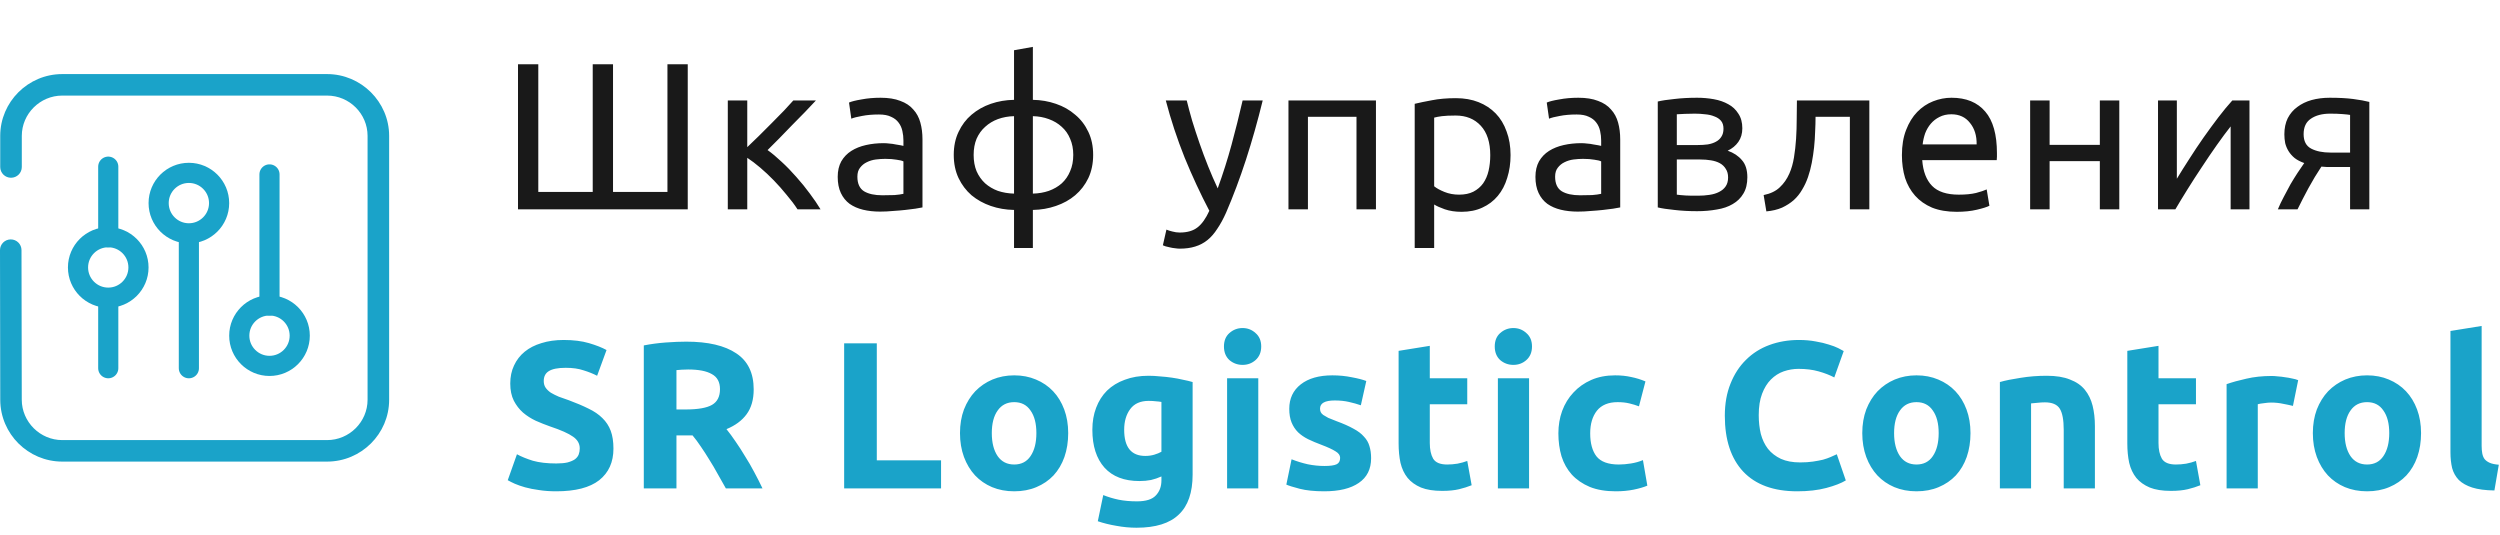 <?xml version="1.0" encoding="UTF-8"?> <svg xmlns="http://www.w3.org/2000/svg" width="215" height="46" viewBox="0 0 215 46" fill="none"> <path fill-rule="evenodd" clip-rule="evenodd" d="M1.875 14.363C1.875 14.873 1.46 15.287 0.947 15.287C0.435 15.287 0.019 14.873 0.019 14.363V11.687C0.019 10.225 0.62 8.893 1.585 7.932C2.551 6.969 3.885 6.371 5.354 6.371H28.131C29.594 6.371 30.928 6.969 31.896 7.932C32.867 8.9 33.466 10.228 33.466 11.687V34.382C33.466 35.845 32.867 37.174 31.9 38.137C30.936 39.098 29.599 39.697 28.131 39.697H5.354C3.886 39.697 2.552 39.098 1.588 38.137C0.625 37.178 0.025 35.847 0.022 34.382L0 21.51C0 21.002 0.415 20.589 0.925 20.589C1.435 20.589 1.849 21.002 1.849 21.51L1.872 34.382C1.873 35.33 2.268 36.199 2.901 36.829C3.531 37.457 4.401 37.848 5.354 37.848H28.131C29.086 37.848 29.957 37.457 30.587 36.829C31.218 36.2 31.611 35.333 31.611 34.382V11.687C31.611 9.778 30.047 8.22 28.131 8.22H5.354C4.399 8.22 3.529 8.611 2.898 9.24C2.267 9.868 1.875 10.736 1.875 11.687V14.363Z" fill="#1AA3C9"></path> <path d="M9.31 14.334V20.4" stroke="#1AA3C9" stroke-width="1.733" stroke-linecap="round"></path> <path d="M9.31 26.033V31.666" stroke="#1AA3C9" stroke-width="1.733" stroke-linecap="round"></path> <path d="M16.243 20.4V31.667" stroke="#1AA3C9" stroke-width="1.733" stroke-linecap="round"></path> <path d="M23.176 15V26.267" stroke="#1AA3C9" stroke-width="1.733" stroke-linecap="round"></path> <path d="M11.909 23C11.909 24.436 10.745 25.6 9.309 25.6C7.873 25.6 6.709 24.436 6.709 23C6.709 21.564 7.873 20.4 9.309 20.4C10.745 20.4 11.909 21.564 11.909 23Z" stroke="#1AA3C9" stroke-width="1.733"></path> <circle cx="16.243" cy="17.467" r="2.6" stroke="#1AA3C9" stroke-width="1.733"></circle> <circle cx="23.177" cy="28.867" r="2.6" stroke="#1AA3C9" stroke-width="1.733"></circle> <path d="M44.548 18V5.526H46.294V16.506H50.974V5.526H52.72V16.506H57.4V5.526H59.146V18H44.548ZM66.011 12.906C66.383 13.17 66.785 13.506 67.217 13.914C67.649 14.31 68.069 14.742 68.477 15.21C68.897 15.678 69.287 16.158 69.647 16.65C70.007 17.13 70.313 17.58 70.565 18H68.585C68.321 17.592 68.009 17.178 67.649 16.758C67.301 16.326 66.935 15.912 66.551 15.516C66.167 15.12 65.777 14.754 65.381 14.418C64.985 14.082 64.613 13.8 64.265 13.572V18H62.591V8.64H64.265V12.654C64.553 12.378 64.883 12.06 65.255 11.7C65.627 11.328 65.999 10.956 66.371 10.584C66.755 10.2 67.109 9.84 67.433 9.504C67.757 9.156 68.021 8.868 68.225 8.64H70.169C69.905 8.928 69.593 9.258 69.233 9.63C68.885 9.99 68.519 10.362 68.135 10.746C67.763 11.13 67.391 11.514 67.019 11.898C66.647 12.27 66.311 12.606 66.011 12.906ZM75.877 16.794C76.273 16.794 76.621 16.788 76.921 16.776C77.233 16.752 77.491 16.716 77.695 16.668V13.878C77.575 13.818 77.377 13.77 77.101 13.734C76.837 13.686 76.513 13.662 76.129 13.662C75.877 13.662 75.607 13.68 75.319 13.716C75.043 13.752 74.785 13.83 74.545 13.95C74.317 14.058 74.125 14.214 73.969 14.418C73.813 14.61 73.735 14.868 73.735 15.192C73.735 15.792 73.927 16.212 74.311 16.452C74.695 16.68 75.217 16.794 75.877 16.794ZM75.733 8.406C76.405 8.406 76.969 8.496 77.425 8.676C77.893 8.844 78.265 9.09 78.541 9.414C78.829 9.726 79.033 10.104 79.153 10.548C79.273 10.98 79.333 11.46 79.333 11.988V17.838C79.189 17.862 78.985 17.898 78.721 17.946C78.469 17.982 78.181 18.018 77.857 18.054C77.533 18.09 77.179 18.12 76.795 18.144C76.423 18.18 76.051 18.198 75.679 18.198C75.151 18.198 74.665 18.144 74.221 18.036C73.777 17.928 73.393 17.76 73.069 17.532C72.745 17.292 72.493 16.98 72.313 16.596C72.133 16.212 72.043 15.75 72.043 15.21C72.043 14.694 72.145 14.25 72.349 13.878C72.565 13.506 72.853 13.206 73.213 12.978C73.573 12.75 73.993 12.582 74.473 12.474C74.953 12.366 75.457 12.312 75.985 12.312C76.153 12.312 76.327 12.324 76.507 12.348C76.687 12.36 76.855 12.384 77.011 12.42C77.179 12.444 77.323 12.468 77.443 12.492C77.563 12.516 77.647 12.534 77.695 12.546V12.078C77.695 11.802 77.665 11.532 77.605 11.268C77.545 10.992 77.437 10.752 77.281 10.548C77.125 10.332 76.909 10.164 76.633 10.044C76.369 9.912 76.021 9.846 75.589 9.846C75.037 9.846 74.551 9.888 74.131 9.972C73.723 10.044 73.417 10.122 73.213 10.206L73.015 8.82C73.231 8.724 73.591 8.634 74.095 8.55C74.599 8.454 75.145 8.406 75.733 8.406ZM83.733 13.32C83.733 13.848 83.817 14.316 83.985 14.724C84.165 15.132 84.411 15.48 84.723 15.768C85.035 16.044 85.401 16.26 85.821 16.416C86.253 16.56 86.715 16.638 87.207 16.65V9.99C86.715 10.002 86.253 10.086 85.821 10.242C85.401 10.398 85.035 10.62 84.723 10.908C84.411 11.184 84.165 11.526 83.985 11.934C83.817 12.342 83.733 12.804 83.733 13.32ZM88.827 16.65C89.319 16.638 89.775 16.56 90.195 16.416C90.627 16.26 90.999 16.044 91.311 15.768C91.623 15.48 91.863 15.132 92.031 14.724C92.211 14.316 92.301 13.848 92.301 13.32C92.301 12.804 92.211 12.342 92.031 11.934C91.863 11.526 91.623 11.184 91.311 10.908C90.999 10.62 90.627 10.398 90.195 10.242C89.775 10.086 89.319 10.002 88.827 9.99V16.65ZM88.827 21.33H87.207V18.054C86.499 18.042 85.833 17.928 85.209 17.712C84.585 17.496 84.033 17.19 83.553 16.794C83.085 16.386 82.713 15.894 82.437 15.318C82.161 14.73 82.023 14.064 82.023 13.32C82.023 12.576 82.161 11.916 82.437 11.34C82.713 10.752 83.085 10.26 83.553 9.864C84.033 9.456 84.585 9.144 85.209 8.928C85.833 8.712 86.499 8.598 87.207 8.586V4.32L88.827 4.032V8.586C89.523 8.598 90.183 8.712 90.807 8.928C91.443 9.144 91.995 9.456 92.463 9.864C92.943 10.26 93.321 10.752 93.597 11.34C93.873 11.916 94.011 12.576 94.011 13.32C94.011 14.064 93.873 14.73 93.597 15.318C93.321 15.894 92.943 16.386 92.463 16.794C91.995 17.19 91.443 17.496 90.807 17.712C90.183 17.928 89.523 18.042 88.827 18.054V21.33ZM100.313 19.746C100.445 19.806 100.613 19.86 100.817 19.908C101.033 19.968 101.243 19.998 101.447 19.998C102.107 19.998 102.623 19.848 102.995 19.548C103.367 19.26 103.703 18.786 104.003 18.126C103.247 16.686 102.539 15.162 101.879 13.554C101.231 11.934 100.691 10.296 100.259 8.64H102.059C102.191 9.18 102.347 9.762 102.527 10.386C102.719 11.01 102.929 11.652 103.157 12.312C103.385 12.972 103.631 13.632 103.895 14.292C104.159 14.952 104.435 15.588 104.723 16.2C105.179 14.94 105.575 13.692 105.911 12.456C106.247 11.22 106.565 9.948 106.865 8.64H108.593C108.161 10.404 107.681 12.102 107.153 13.734C106.625 15.354 106.055 16.872 105.443 18.288C105.203 18.828 104.951 19.29 104.687 19.674C104.435 20.07 104.153 20.394 103.841 20.646C103.529 20.898 103.175 21.084 102.779 21.204C102.395 21.324 101.957 21.384 101.465 21.384C101.333 21.384 101.195 21.372 101.051 21.348C100.907 21.336 100.763 21.312 100.619 21.276C100.487 21.252 100.361 21.222 100.241 21.186C100.133 21.15 100.055 21.12 100.007 21.096L100.313 19.746ZM118.332 18H116.658V10.044H112.482V18H110.808V8.64H118.332V18ZM128.162 13.338C128.162 12.246 127.892 11.406 127.352 10.818C126.812 10.23 126.092 9.936 125.192 9.936C124.688 9.936 124.292 9.954 124.004 9.99C123.728 10.026 123.506 10.068 123.338 10.116V16.02C123.542 16.188 123.836 16.35 124.22 16.506C124.604 16.662 125.024 16.74 125.48 16.74C125.96 16.74 126.368 16.656 126.704 16.488C127.052 16.308 127.334 16.068 127.55 15.768C127.766 15.456 127.922 15.096 128.018 14.688C128.114 14.268 128.162 13.818 128.162 13.338ZM129.908 13.338C129.908 14.046 129.812 14.7 129.62 15.3C129.44 15.9 129.17 16.416 128.81 16.848C128.45 17.28 128.006 17.616 127.478 17.856C126.962 18.096 126.368 18.216 125.696 18.216C125.156 18.216 124.676 18.144 124.256 18C123.848 17.856 123.542 17.718 123.338 17.586V21.33H121.664V8.928C122.06 8.832 122.552 8.73 123.14 8.622C123.74 8.502 124.43 8.442 125.21 8.442C125.93 8.442 126.578 8.556 127.154 8.784C127.73 9.012 128.222 9.336 128.63 9.756C129.038 10.176 129.35 10.692 129.566 11.304C129.794 11.904 129.908 12.582 129.908 13.338ZM135.882 16.794C136.278 16.794 136.626 16.788 136.926 16.776C137.238 16.752 137.496 16.716 137.7 16.668V13.878C137.58 13.818 137.382 13.77 137.106 13.734C136.842 13.686 136.518 13.662 136.134 13.662C135.882 13.662 135.612 13.68 135.324 13.716C135.048 13.752 134.79 13.83 134.55 13.95C134.322 14.058 134.13 14.214 133.974 14.418C133.818 14.61 133.74 14.868 133.74 15.192C133.74 15.792 133.932 16.212 134.316 16.452C134.7 16.68 135.222 16.794 135.882 16.794ZM135.738 8.406C136.41 8.406 136.974 8.496 137.43 8.676C137.898 8.844 138.27 9.09 138.546 9.414C138.834 9.726 139.038 10.104 139.158 10.548C139.278 10.98 139.338 11.46 139.338 11.988V17.838C139.194 17.862 138.99 17.898 138.726 17.946C138.474 17.982 138.186 18.018 137.862 18.054C137.538 18.09 137.184 18.12 136.8 18.144C136.428 18.18 136.056 18.198 135.684 18.198C135.156 18.198 134.67 18.144 134.226 18.036C133.782 17.928 133.398 17.76 133.074 17.532C132.75 17.292 132.498 16.98 132.318 16.596C132.138 16.212 132.048 15.75 132.048 15.21C132.048 14.694 132.15 14.25 132.354 13.878C132.57 13.506 132.858 13.206 133.218 12.978C133.578 12.75 133.998 12.582 134.478 12.474C134.958 12.366 135.462 12.312 135.99 12.312C136.158 12.312 136.332 12.324 136.512 12.348C136.692 12.36 136.86 12.384 137.016 12.42C137.184 12.444 137.328 12.468 137.448 12.492C137.568 12.516 137.652 12.534 137.7 12.546V12.078C137.7 11.802 137.67 11.532 137.61 11.268C137.55 10.992 137.442 10.752 137.286 10.548C137.13 10.332 136.914 10.164 136.638 10.044C136.374 9.912 136.026 9.846 135.594 9.846C135.042 9.846 134.556 9.888 134.136 9.972C133.728 10.044 133.422 10.122 133.218 10.206L133.02 8.82C133.236 8.724 133.596 8.634 134.1 8.55C134.604 8.454 135.15 8.406 135.738 8.406ZM144.206 16.74C144.278 16.752 144.38 16.764 144.512 16.776C144.644 16.788 144.794 16.8 144.962 16.812C145.13 16.812 145.304 16.818 145.484 16.83C145.676 16.83 145.856 16.83 146.024 16.83C146.372 16.83 146.702 16.806 147.014 16.758C147.338 16.71 147.614 16.626 147.842 16.506C148.082 16.386 148.268 16.23 148.4 16.038C148.544 15.834 148.616 15.576 148.616 15.264C148.616 14.964 148.55 14.718 148.418 14.526C148.298 14.322 148.13 14.16 147.914 14.04C147.698 13.92 147.44 13.836 147.14 13.788C146.852 13.74 146.54 13.716 146.204 13.716H144.206V16.74ZM145.988 12.474C146.312 12.474 146.606 12.456 146.87 12.42C147.146 12.372 147.38 12.294 147.572 12.186C147.776 12.078 147.932 11.934 148.04 11.754C148.16 11.574 148.22 11.346 148.22 11.07C148.22 10.782 148.148 10.554 148.004 10.386C147.86 10.218 147.668 10.092 147.428 10.008C147.2 9.912 146.936 9.852 146.636 9.828C146.348 9.792 146.054 9.774 145.754 9.774C145.478 9.774 145.196 9.78 144.908 9.792C144.632 9.804 144.398 9.816 144.206 9.828V12.474H145.988ZM145.952 18.162C145.244 18.162 144.59 18.126 143.99 18.054C143.39 17.994 142.916 17.922 142.568 17.838V8.73C142.916 8.646 143.39 8.574 143.99 8.514C144.59 8.442 145.244 8.406 145.952 8.406C146.444 8.406 146.924 8.448 147.392 8.532C147.86 8.616 148.274 8.76 148.634 8.964C148.994 9.156 149.282 9.426 149.498 9.774C149.726 10.11 149.84 10.53 149.84 11.034C149.84 11.49 149.726 11.88 149.498 12.204C149.27 12.528 148.964 12.78 148.58 12.96C149.096 13.14 149.504 13.41 149.804 13.77C150.116 14.118 150.272 14.61 150.272 15.246C150.272 15.81 150.158 16.278 149.93 16.65C149.714 17.022 149.408 17.322 149.012 17.55C148.628 17.778 148.172 17.934 147.644 18.018C147.116 18.114 146.552 18.162 145.952 18.162ZM156.137 10.044C156.137 10.44 156.125 10.866 156.101 11.322C156.089 11.766 156.059 12.216 156.011 12.672C155.963 13.116 155.897 13.56 155.813 14.004C155.729 14.436 155.621 14.844 155.489 15.228C155.357 15.612 155.189 15.972 154.985 16.308C154.793 16.644 154.553 16.944 154.265 17.208C153.977 17.46 153.641 17.676 153.257 17.856C152.873 18.024 152.423 18.132 151.907 18.18L151.673 16.776C152.261 16.656 152.723 16.434 153.059 16.11C153.407 15.786 153.683 15.39 153.887 14.922C154.067 14.514 154.199 14.052 154.283 13.536C154.367 13.02 154.427 12.486 154.463 11.934C154.499 11.37 154.517 10.806 154.517 10.242C154.529 9.678 154.535 9.144 154.535 8.64H160.763V18H159.089V10.044H156.137ZM163.565 13.338C163.565 12.51 163.685 11.79 163.925 11.178C164.165 10.554 164.483 10.038 164.879 9.63C165.275 9.222 165.731 8.916 166.247 8.712C166.763 8.508 167.291 8.406 167.831 8.406C169.091 8.406 170.057 8.802 170.729 9.594C171.401 10.374 171.737 11.568 171.737 13.176C171.737 13.248 171.737 13.344 171.737 13.464C171.737 13.572 171.731 13.674 171.719 13.77H165.311C165.383 14.742 165.665 15.48 166.157 15.984C166.649 16.488 167.417 16.74 168.461 16.74C169.049 16.74 169.541 16.692 169.937 16.596C170.345 16.488 170.651 16.386 170.855 16.29L171.089 17.694C170.885 17.802 170.525 17.916 170.009 18.036C169.505 18.156 168.929 18.216 168.281 18.216C167.465 18.216 166.757 18.096 166.157 17.856C165.569 17.604 165.083 17.262 164.699 16.83C164.315 16.398 164.027 15.888 163.835 15.3C163.655 14.7 163.565 14.046 163.565 13.338ZM169.991 12.42C170.003 11.664 169.811 11.046 169.415 10.566C169.031 10.074 168.497 9.828 167.813 9.828C167.429 9.828 167.087 9.906 166.787 10.062C166.499 10.206 166.253 10.398 166.049 10.638C165.845 10.878 165.683 11.154 165.563 11.466C165.455 11.778 165.383 12.096 165.347 12.42H169.991ZM182.26 18H180.586V13.86H176.266V18H174.592V8.64H176.266V12.456H180.586V8.64H182.26V18ZM193.455 8.64V18H191.835V10.872C191.475 11.328 191.079 11.862 190.647 12.474C190.215 13.086 189.783 13.722 189.351 14.382C188.919 15.03 188.505 15.672 188.109 16.308C187.713 16.944 187.371 17.508 187.083 18H185.589V8.64H187.209V15.372C187.521 14.856 187.875 14.292 188.271 13.68C188.667 13.056 189.075 12.444 189.495 11.844C189.927 11.232 190.353 10.65 190.773 10.098C191.205 9.534 191.607 9.048 191.979 8.64H193.455ZM200.649 14.364C200.469 14.364 200.295 14.364 200.127 14.364C199.959 14.352 199.797 14.34 199.641 14.328C199.257 14.904 198.885 15.522 198.525 16.182C198.177 16.83 197.865 17.436 197.589 18H195.897C196.041 17.652 196.209 17.298 196.401 16.938C196.593 16.566 196.785 16.206 196.977 15.858C197.181 15.51 197.385 15.18 197.589 14.868C197.793 14.556 197.985 14.274 198.165 14.022C197.829 13.902 197.553 13.758 197.337 13.59C197.121 13.41 196.947 13.212 196.815 12.996C196.683 12.78 196.587 12.552 196.527 12.312C196.479 12.06 196.455 11.808 196.455 11.556C196.455 11.028 196.551 10.566 196.743 10.17C196.947 9.774 197.223 9.45 197.571 9.198C197.919 8.934 198.327 8.736 198.795 8.604C199.275 8.472 199.797 8.406 200.361 8.406C201.153 8.406 201.825 8.442 202.377 8.514C202.929 8.586 203.391 8.67 203.763 8.766V18H202.107V14.364H200.649ZM202.107 9.882C201.975 9.858 201.753 9.834 201.441 9.81C201.141 9.786 200.793 9.774 200.397 9.774C199.713 9.774 199.161 9.918 198.741 10.206C198.321 10.482 198.111 10.926 198.111 11.538C198.111 12.138 198.327 12.552 198.759 12.78C199.191 13.008 199.749 13.122 200.433 13.122H202.107V9.882Z" fill="#191919"></path> <path d="M47.842 39.858C48.238 39.858 48.562 39.828 48.814 39.768C49.078 39.696 49.288 39.606 49.444 39.498C49.6 39.378 49.708 39.24 49.768 39.084C49.828 38.928 49.858 38.754 49.858 38.562C49.858 38.154 49.666 37.818 49.282 37.554C48.898 37.278 48.238 36.984 47.302 36.672C46.894 36.528 46.486 36.366 46.078 36.186C45.67 35.994 45.304 35.76 44.98 35.484C44.656 35.196 44.392 34.854 44.188 34.458C43.984 34.05 43.882 33.558 43.882 32.982C43.882 32.406 43.99 31.89 44.206 31.434C44.422 30.966 44.728 30.57 45.124 30.246C45.52 29.922 46 29.676 46.564 29.508C47.128 29.328 47.764 29.238 48.472 29.238C49.312 29.238 50.038 29.328 50.65 29.508C51.262 29.688 51.766 29.886 52.162 30.102L51.352 32.316C51.004 32.136 50.614 31.98 50.182 31.848C49.762 31.704 49.252 31.632 48.652 31.632C47.98 31.632 47.494 31.728 47.194 31.92C46.906 32.1 46.762 32.382 46.762 32.766C46.762 32.994 46.816 33.186 46.924 33.342C47.032 33.498 47.182 33.642 47.374 33.774C47.578 33.894 47.806 34.008 48.058 34.116C48.322 34.212 48.61 34.314 48.922 34.422C49.57 34.662 50.134 34.902 50.614 35.142C51.094 35.37 51.49 35.64 51.802 35.952C52.126 36.264 52.366 36.63 52.522 37.05C52.678 37.47 52.756 37.98 52.756 38.58C52.756 39.744 52.348 40.65 51.532 41.298C50.716 41.934 49.486 42.252 47.842 42.252C47.29 42.252 46.792 42.216 46.348 42.144C45.904 42.084 45.508 42.006 45.16 41.91C44.824 41.814 44.53 41.712 44.278 41.604C44.038 41.496 43.834 41.394 43.666 41.298L44.458 39.066C44.83 39.27 45.286 39.456 45.826 39.624C46.378 39.78 47.05 39.858 47.842 39.858ZM59.021 29.382C60.893 29.382 62.327 29.718 63.323 30.39C64.319 31.05 64.817 32.082 64.817 33.486C64.817 34.362 64.613 35.076 64.205 35.628C63.809 36.168 63.233 36.594 62.477 36.906C62.729 37.218 62.993 37.578 63.269 37.986C63.545 38.382 63.815 38.802 64.079 39.246C64.355 39.678 64.619 40.134 64.871 40.614C65.123 41.082 65.357 41.544 65.573 42H62.423C62.195 41.592 61.961 41.178 61.721 40.758C61.493 40.338 61.253 39.93 61.001 39.534C60.761 39.138 60.521 38.766 60.281 38.418C60.041 38.058 59.801 37.734 59.561 37.446H58.175V42H55.367V29.706C55.979 29.586 56.609 29.502 57.257 29.454C57.917 29.406 58.505 29.382 59.021 29.382ZM59.183 31.776C58.979 31.776 58.793 31.782 58.625 31.794C58.469 31.806 58.319 31.818 58.175 31.83V35.214H58.967C60.023 35.214 60.779 35.082 61.235 34.818C61.691 34.554 61.919 34.104 61.919 33.468C61.919 32.856 61.685 32.424 61.217 32.172C60.761 31.908 60.083 31.776 59.183 31.776ZM80.931 39.588V42H72.597V29.526H75.405V39.588H80.931ZM91.865 37.248C91.865 37.992 91.757 38.676 91.541 39.3C91.325 39.912 91.013 40.44 90.605 40.884C90.197 41.316 89.705 41.652 89.129 41.892C88.565 42.132 87.929 42.252 87.221 42.252C86.525 42.252 85.889 42.132 85.313 41.892C84.749 41.652 84.263 41.316 83.855 40.884C83.447 40.44 83.129 39.912 82.901 39.3C82.673 38.676 82.559 37.992 82.559 37.248C82.559 36.504 82.673 35.826 82.901 35.214C83.141 34.602 83.465 34.08 83.873 33.648C84.293 33.216 84.785 32.88 85.349 32.64C85.925 32.4 86.549 32.28 87.221 32.28C87.905 32.28 88.529 32.4 89.093 32.64C89.669 32.88 90.161 33.216 90.569 33.648C90.977 34.08 91.295 34.602 91.523 35.214C91.751 35.826 91.865 36.504 91.865 37.248ZM89.129 37.248C89.129 36.42 88.961 35.772 88.625 35.304C88.301 34.824 87.833 34.584 87.221 34.584C86.609 34.584 86.135 34.824 85.799 35.304C85.463 35.772 85.295 36.42 85.295 37.248C85.295 38.076 85.463 38.736 85.799 39.228C86.135 39.708 86.609 39.948 87.221 39.948C87.833 39.948 88.301 39.708 88.625 39.228C88.961 38.736 89.129 38.076 89.129 37.248ZM96.679 36.96C96.679 38.46 97.285 39.21 98.497 39.21C98.773 39.21 99.031 39.174 99.271 39.102C99.511 39.03 99.715 38.946 99.883 38.85V34.566C99.751 34.542 99.595 34.524 99.415 34.512C99.235 34.488 99.025 34.476 98.785 34.476C98.077 34.476 97.549 34.71 97.201 35.178C96.853 35.646 96.679 36.24 96.679 36.96ZM102.565 40.812C102.565 42.36 102.169 43.506 101.377 44.25C100.597 45.006 99.385 45.384 97.741 45.384C97.165 45.384 96.589 45.33 96.013 45.222C95.437 45.126 94.903 44.994 94.411 44.826L94.879 42.576C95.299 42.744 95.737 42.876 96.193 42.972C96.661 43.068 97.189 43.116 97.777 43.116C98.545 43.116 99.085 42.948 99.397 42.612C99.721 42.276 99.883 41.844 99.883 41.316V40.974C99.595 41.106 99.295 41.208 98.983 41.28C98.683 41.34 98.353 41.37 97.993 41.37C96.685 41.37 95.683 40.986 94.987 40.218C94.291 39.438 93.943 38.352 93.943 36.96C93.943 36.264 94.051 35.634 94.267 35.07C94.483 34.494 94.795 34.002 95.203 33.594C95.623 33.186 96.133 32.874 96.733 32.658C97.333 32.43 98.011 32.316 98.767 32.316C99.091 32.316 99.421 32.334 99.757 32.37C100.105 32.394 100.447 32.43 100.783 32.478C101.119 32.526 101.437 32.586 101.737 32.658C102.049 32.718 102.325 32.784 102.565 32.856V40.812ZM108.212 42H105.53V32.532H108.212V42ZM108.464 29.796C108.464 30.288 108.302 30.678 107.978 30.966C107.666 31.242 107.294 31.38 106.862 31.38C106.43 31.38 106.052 31.242 105.728 30.966C105.416 30.678 105.26 30.288 105.26 29.796C105.26 29.304 105.416 28.92 105.728 28.644C106.052 28.356 106.43 28.212 106.862 28.212C107.294 28.212 107.666 28.356 107.978 28.644C108.302 28.92 108.464 29.304 108.464 29.796ZM113.901 40.074C114.393 40.074 114.741 40.026 114.945 39.93C115.149 39.834 115.251 39.648 115.251 39.372C115.251 39.156 115.119 38.97 114.855 38.814C114.591 38.646 114.189 38.46 113.649 38.256C113.229 38.1 112.845 37.938 112.497 37.77C112.161 37.602 111.873 37.404 111.633 37.176C111.393 36.936 111.207 36.654 111.075 36.33C110.943 36.006 110.877 35.616 110.877 35.16C110.877 34.272 111.207 33.57 111.867 33.054C112.527 32.538 113.433 32.28 114.585 32.28C115.161 32.28 115.713 32.334 116.241 32.442C116.769 32.538 117.189 32.646 117.501 32.766L117.033 34.854C116.721 34.746 116.379 34.65 116.007 34.566C115.647 34.482 115.239 34.44 114.783 34.44C113.943 34.44 113.523 34.674 113.523 35.142C113.523 35.25 113.541 35.346 113.577 35.43C113.613 35.514 113.685 35.598 113.793 35.682C113.901 35.754 114.045 35.838 114.225 35.934C114.417 36.018 114.657 36.114 114.945 36.222C115.533 36.438 116.019 36.654 116.403 36.87C116.787 37.074 117.087 37.302 117.303 37.554C117.531 37.794 117.687 38.064 117.771 38.364C117.867 38.664 117.915 39.012 117.915 39.408C117.915 40.344 117.561 41.052 116.853 41.532C116.157 42.012 115.167 42.252 113.883 42.252C113.043 42.252 112.341 42.18 111.777 42.036C111.225 41.892 110.841 41.772 110.625 41.676L111.075 39.498C111.531 39.678 111.999 39.822 112.479 39.93C112.959 40.026 113.433 40.074 113.901 40.074ZM120.28 30.174L122.962 29.742V32.532H126.184V34.764H122.962V38.094C122.962 38.658 123.058 39.108 123.25 39.444C123.454 39.78 123.856 39.948 124.456 39.948C124.744 39.948 125.038 39.924 125.338 39.876C125.65 39.816 125.932 39.738 126.184 39.642L126.562 41.73C126.238 41.862 125.878 41.976 125.482 42.072C125.086 42.168 124.6 42.216 124.024 42.216C123.292 42.216 122.686 42.12 122.206 41.928C121.726 41.724 121.342 41.448 121.054 41.1C120.766 40.74 120.562 40.308 120.442 39.804C120.334 39.3 120.28 38.742 120.28 38.13V30.174ZM131.5 42H128.818V32.532H131.5V42ZM131.752 29.796C131.752 30.288 131.59 30.678 131.266 30.966C130.954 31.242 130.582 31.38 130.15 31.38C129.718 31.38 129.34 31.242 129.016 30.966C128.704 30.678 128.548 30.288 128.548 29.796C128.548 29.304 128.704 28.92 129.016 28.644C129.34 28.356 129.718 28.212 130.15 28.212C130.582 28.212 130.954 28.356 131.266 28.644C131.59 28.92 131.752 29.304 131.752 29.796ZM134.021 37.266C134.021 36.582 134.129 35.94 134.345 35.34C134.573 34.728 134.897 34.2 135.317 33.756C135.737 33.3 136.247 32.94 136.847 32.676C137.447 32.412 138.131 32.28 138.899 32.28C139.403 32.28 139.865 32.328 140.285 32.424C140.705 32.508 141.113 32.634 141.509 32.802L140.951 34.944C140.699 34.848 140.423 34.764 140.123 34.692C139.823 34.62 139.487 34.584 139.115 34.584C138.323 34.584 137.729 34.83 137.333 35.322C136.949 35.814 136.757 36.462 136.757 37.266C136.757 38.118 136.937 38.778 137.297 39.246C137.669 39.714 138.311 39.948 139.223 39.948C139.547 39.948 139.895 39.918 140.267 39.858C140.639 39.798 140.981 39.702 141.293 39.57L141.671 41.766C141.359 41.898 140.969 42.012 140.501 42.108C140.033 42.204 139.517 42.252 138.953 42.252C138.089 42.252 137.345 42.126 136.721 41.874C136.097 41.61 135.581 41.256 135.173 40.812C134.777 40.368 134.483 39.846 134.291 39.246C134.111 38.634 134.021 37.974 134.021 37.266ZM154.563 42.252C152.535 42.252 150.987 41.688 149.919 40.56C148.863 39.432 148.335 37.83 148.335 35.754C148.335 34.722 148.497 33.804 148.821 33C149.145 32.184 149.589 31.5 150.153 30.948C150.717 30.384 151.389 29.958 152.169 29.67C152.949 29.382 153.795 29.238 154.707 29.238C155.235 29.238 155.715 29.28 156.147 29.364C156.579 29.436 156.957 29.526 157.281 29.634C157.605 29.73 157.875 29.832 158.091 29.94C158.307 30.048 158.463 30.132 158.559 30.192L157.749 32.46C157.365 32.256 156.915 32.082 156.399 31.938C155.895 31.794 155.319 31.722 154.671 31.722C154.239 31.722 153.813 31.794 153.393 31.938C152.985 32.082 152.619 32.316 152.295 32.64C151.983 32.952 151.731 33.36 151.539 33.864C151.347 34.368 151.251 34.98 151.251 35.7C151.251 36.276 151.311 36.816 151.431 37.32C151.563 37.812 151.767 38.238 152.043 38.598C152.331 38.958 152.703 39.246 153.159 39.462C153.615 39.666 154.167 39.768 154.815 39.768C155.223 39.768 155.589 39.744 155.913 39.696C156.237 39.648 156.525 39.594 156.777 39.534C157.029 39.462 157.251 39.384 157.443 39.3C157.635 39.216 157.809 39.138 157.965 39.066L158.739 41.316C158.343 41.556 157.785 41.772 157.065 41.964C156.345 42.156 155.511 42.252 154.563 42.252ZM169.462 37.248C169.462 37.992 169.354 38.676 169.138 39.3C168.922 39.912 168.61 40.44 168.202 40.884C167.794 41.316 167.302 41.652 166.726 41.892C166.162 42.132 165.526 42.252 164.818 42.252C164.122 42.252 163.486 42.132 162.91 41.892C162.346 41.652 161.86 41.316 161.452 40.884C161.044 40.44 160.726 39.912 160.498 39.3C160.27 38.676 160.156 37.992 160.156 37.248C160.156 36.504 160.27 35.826 160.498 35.214C160.738 34.602 161.062 34.08 161.47 33.648C161.89 33.216 162.382 32.88 162.946 32.64C163.522 32.4 164.146 32.28 164.818 32.28C165.502 32.28 166.126 32.4 166.69 32.64C167.266 32.88 167.758 33.216 168.166 33.648C168.574 34.08 168.892 34.602 169.12 35.214C169.348 35.826 169.462 36.504 169.462 37.248ZM166.726 37.248C166.726 36.42 166.558 35.772 166.222 35.304C165.898 34.824 165.43 34.584 164.818 34.584C164.206 34.584 163.732 34.824 163.396 35.304C163.06 35.772 162.892 36.42 162.892 37.248C162.892 38.076 163.06 38.736 163.396 39.228C163.732 39.708 164.206 39.948 164.818 39.948C165.43 39.948 165.898 39.708 166.222 39.228C166.558 38.736 166.726 38.076 166.726 37.248ZM171.99 32.856C172.446 32.724 173.034 32.604 173.754 32.496C174.474 32.376 175.23 32.316 176.022 32.316C176.826 32.316 177.492 32.424 178.02 32.64C178.56 32.844 178.986 33.138 179.298 33.522C179.61 33.906 179.832 34.362 179.964 34.89C180.096 35.418 180.162 36.006 180.162 36.654V42H177.48V36.978C177.48 36.114 177.366 35.502 177.138 35.142C176.91 34.782 176.484 34.602 175.86 34.602C175.668 34.602 175.464 34.614 175.248 34.638C175.032 34.65 174.84 34.668 174.672 34.692V42H171.99V32.856ZM182.949 30.174L185.631 29.742V32.532H188.853V34.764H185.631V38.094C185.631 38.658 185.727 39.108 185.919 39.444C186.123 39.78 186.525 39.948 187.125 39.948C187.413 39.948 187.707 39.924 188.007 39.876C188.319 39.816 188.601 39.738 188.853 39.642L189.231 41.73C188.907 41.862 188.547 41.976 188.151 42.072C187.755 42.168 187.269 42.216 186.693 42.216C185.961 42.216 185.355 42.12 184.875 41.928C184.395 41.724 184.011 41.448 183.723 41.1C183.435 40.74 183.231 40.308 183.111 39.804C183.003 39.3 182.949 38.742 182.949 38.13V30.174ZM197.193 34.908C196.953 34.848 196.671 34.788 196.347 34.728C196.023 34.656 195.675 34.62 195.303 34.62C195.135 34.62 194.931 34.638 194.691 34.674C194.463 34.698 194.289 34.728 194.169 34.764V42H191.487V33.036C191.967 32.868 192.531 32.712 193.179 32.568C193.839 32.412 194.571 32.334 195.375 32.334C195.519 32.334 195.693 32.346 195.897 32.37C196.101 32.382 196.305 32.406 196.509 32.442C196.713 32.466 196.917 32.502 197.121 32.55C197.325 32.586 197.499 32.634 197.643 32.694L197.193 34.908ZM208.211 37.248C208.211 37.992 208.103 38.676 207.887 39.3C207.671 39.912 207.359 40.44 206.951 40.884C206.543 41.316 206.051 41.652 205.475 41.892C204.911 42.132 204.275 42.252 203.567 42.252C202.871 42.252 202.235 42.132 201.659 41.892C201.095 41.652 200.609 41.316 200.201 40.884C199.793 40.44 199.475 39.912 199.247 39.3C199.019 38.676 198.905 37.992 198.905 37.248C198.905 36.504 199.019 35.826 199.247 35.214C199.487 34.602 199.811 34.08 200.219 33.648C200.639 33.216 201.131 32.88 201.695 32.64C202.271 32.4 202.895 32.28 203.567 32.28C204.251 32.28 204.875 32.4 205.439 32.64C206.015 32.88 206.507 33.216 206.915 33.648C207.323 34.08 207.641 34.602 207.869 35.214C208.097 35.826 208.211 36.504 208.211 37.248ZM205.475 37.248C205.475 36.42 205.307 35.772 204.971 35.304C204.647 34.824 204.179 34.584 203.567 34.584C202.955 34.584 202.481 34.824 202.145 35.304C201.809 35.772 201.641 36.42 201.641 37.248C201.641 38.076 201.809 38.736 202.145 39.228C202.481 39.708 202.955 39.948 203.567 39.948C204.179 39.948 204.647 39.708 204.971 39.228C205.307 38.736 205.475 38.076 205.475 37.248ZM214.519 42.18C213.739 42.168 213.103 42.084 212.611 41.928C212.131 41.772 211.747 41.556 211.459 41.28C211.183 40.992 210.991 40.65 210.883 40.254C210.787 39.846 210.739 39.39 210.739 38.886V28.464L213.421 28.032V38.346C213.421 38.586 213.439 38.802 213.475 38.994C213.511 39.186 213.577 39.348 213.673 39.48C213.781 39.612 213.931 39.72 214.123 39.804C214.315 39.888 214.573 39.942 214.897 39.966L214.519 42.18Z" fill="#1AA3C9"></path> </svg> 